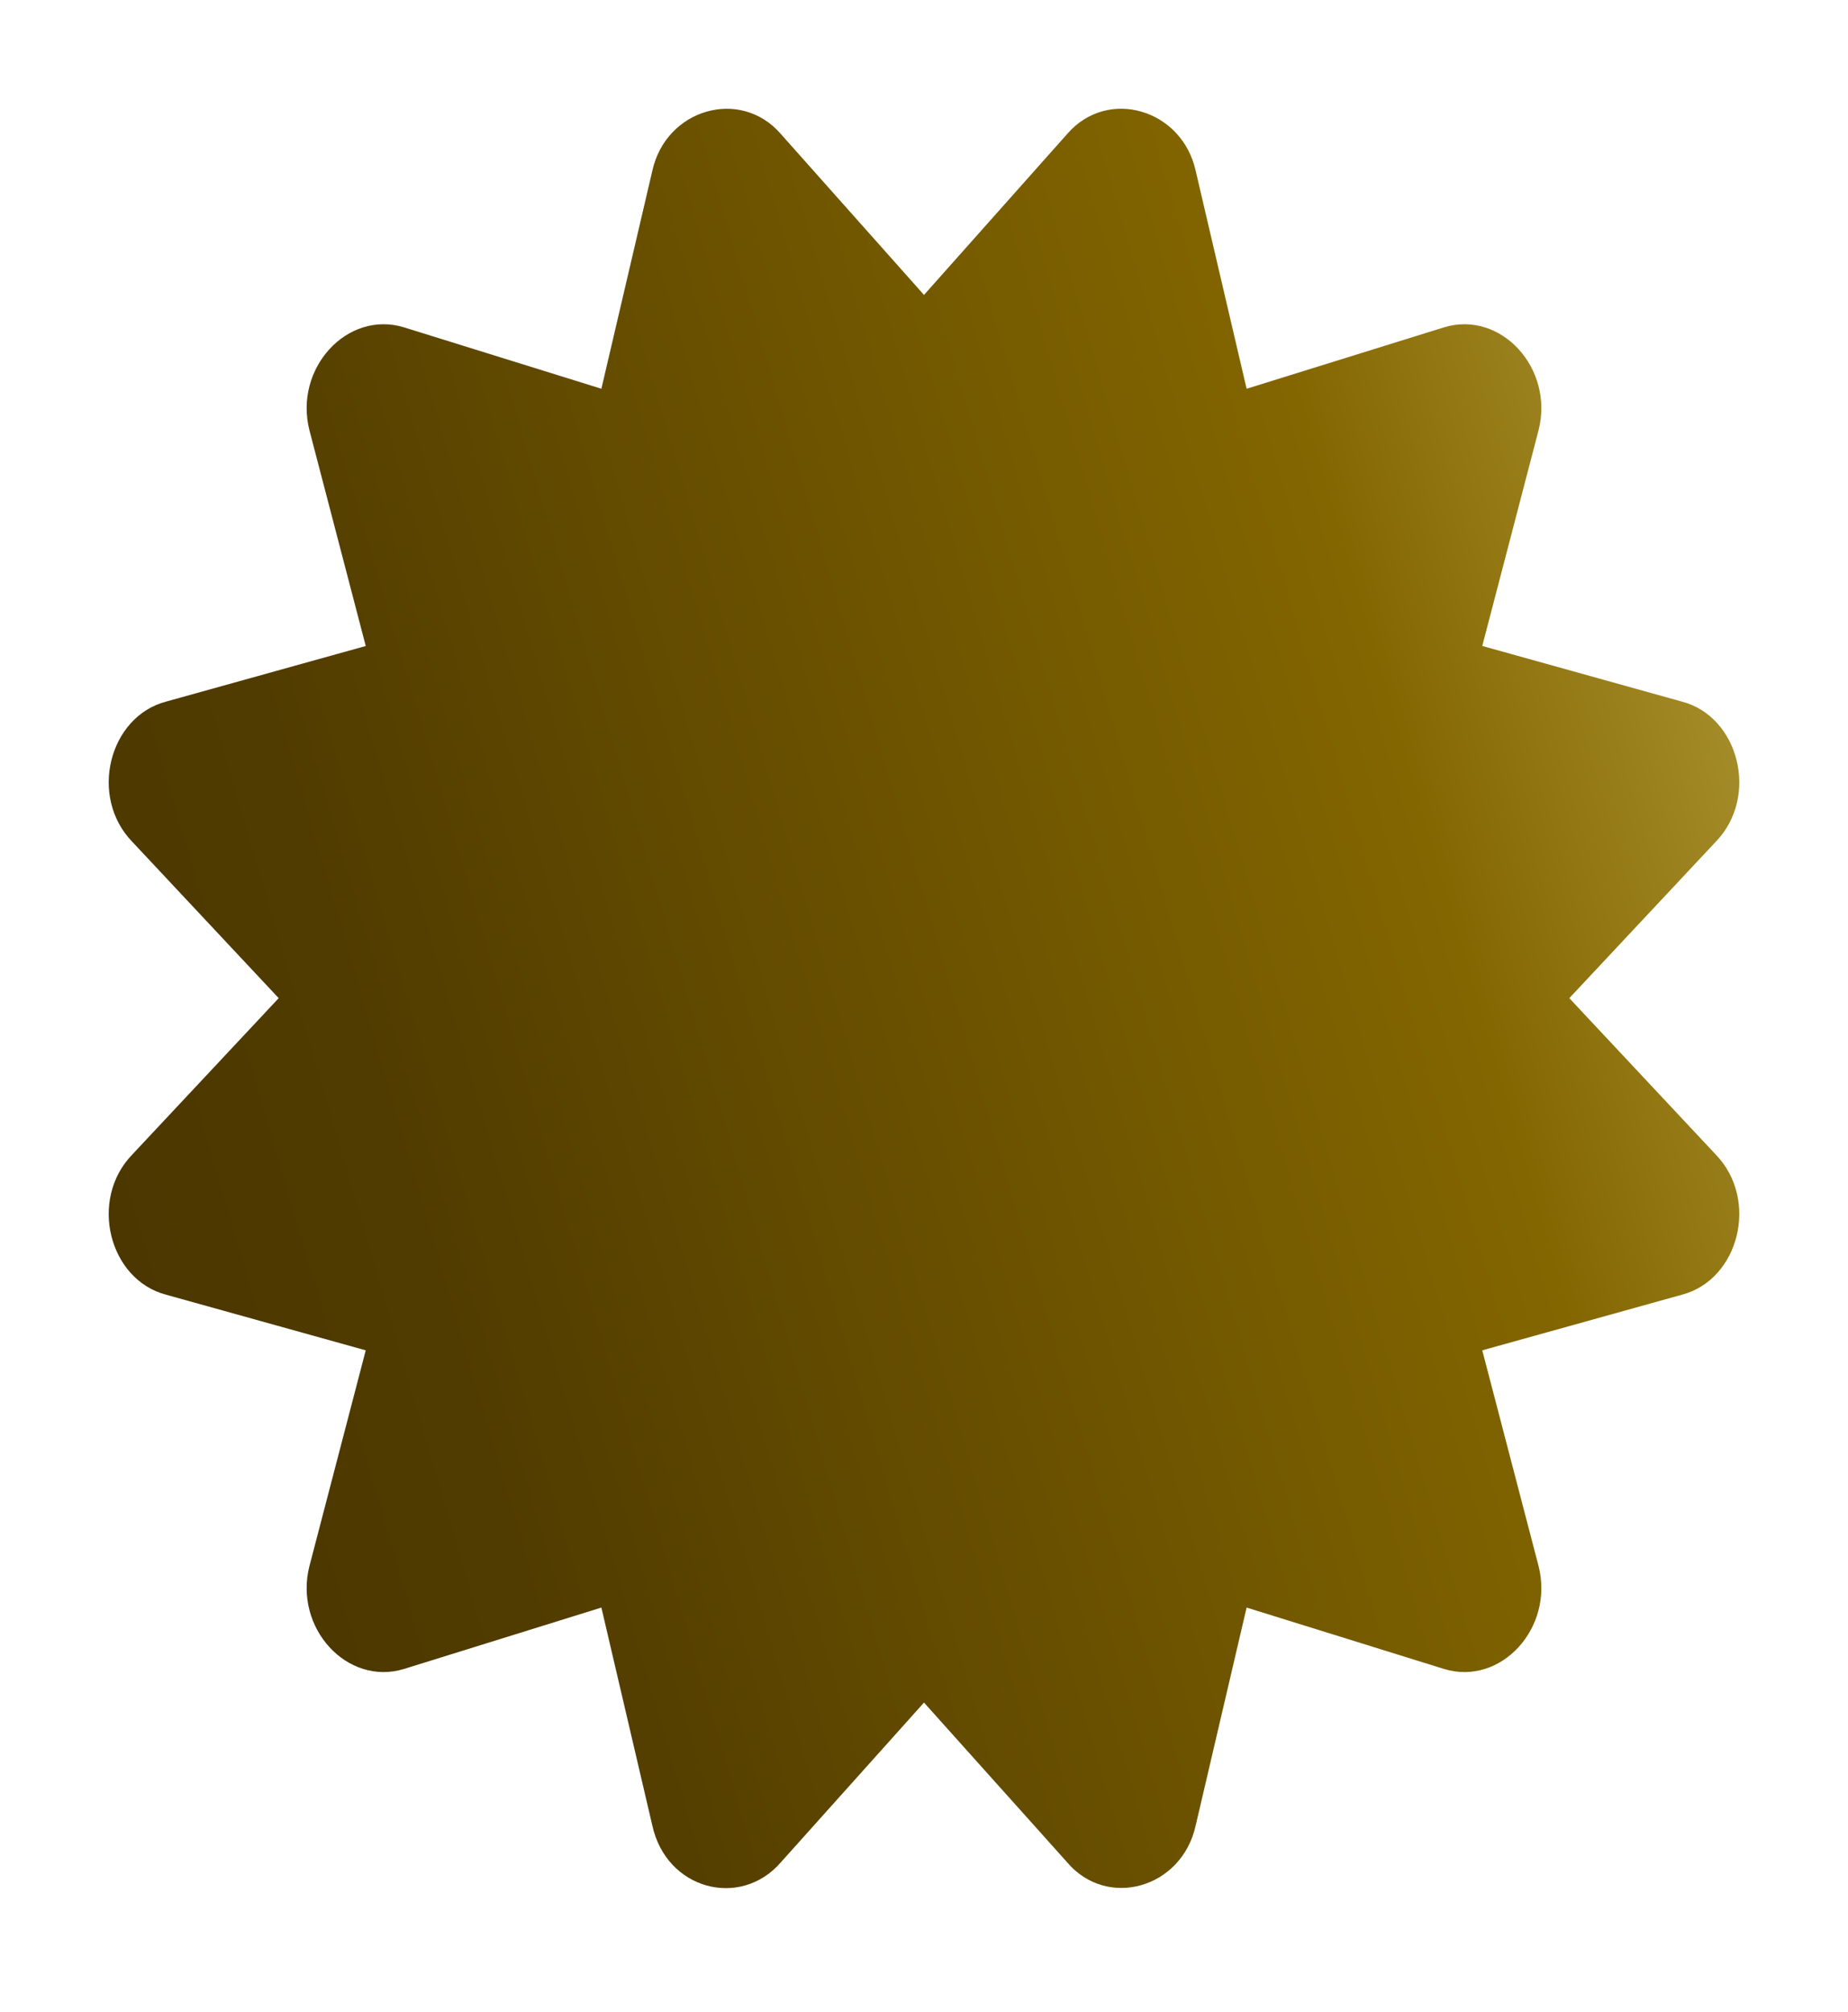 <svg width="68" height="74" viewBox="0 0 68 74" fill="none" xmlns="http://www.w3.org/2000/svg">
<g filter="url(#filter0_d)">
<path d="M53.745 32.717L59.134 26.964C60.74 25.305 59.991 22.356 57.884 21.807L50.542 19.762L52.612 11.834C53.197 9.554 51.226 7.403 49.136 8.041L41.871 10.3L39.998 2.288C39.502 0.025 36.769 -0.802 35.272 0.924L30 6.849L24.728 0.924C23.248 -0.783 20.504 -0.001 20.002 2.288L18.129 10.3L10.864 8.041C8.774 7.403 6.803 9.555 7.388 11.835L9.458 19.763L2.116 21.807C0.008 22.357 -0.739 25.305 0.866 26.964L6.255 32.717L0.866 38.471C-0.74 40.13 0.009 43.078 2.116 43.627L9.458 45.672L7.388 53.6C6.803 55.88 8.774 58.031 10.864 57.393L18.129 55.134L20.002 63.146C20.522 65.521 23.248 66.217 24.728 64.51L30 58.629L35.272 64.51C36.737 66.234 39.489 65.467 39.998 63.146L41.871 55.134L49.136 57.393C51.226 58.031 53.197 55.88 52.612 53.6L50.542 45.672L57.884 43.627C59.992 43.078 60.739 40.129 59.134 38.471L53.745 32.717Z" fill="url(#paint0_linear)"/>
</g>
<defs>
<filter id="filter0_d" x="0" y="0" width="68" height="73.455" filterUnits="userSpaceOnUse" color-interpolation-filters="sRGB">
<feFlood flood-opacity="0" result="BackgroundImageFix"/>
<feColorMatrix in="SourceAlpha" type="matrix" values="0 0 0 0 0 0 0 0 0 0 0 0 0 0 0 0 0 0 127 0"/>
<feOffset dx="4" dy="4"/>
<feGaussianBlur stdDeviation="2"/>
<feColorMatrix type="matrix" values="0 0 0 0 0 0 0 0 0 0 0 0 0 0 0 0 0 0 0.25 0"/>
<feBlend mode="normal" in2="BackgroundImageFix" result="effect1_dropShadow"/>
<feBlend mode="normal" in="SourceGraphic" in2="effect1_dropShadow" result="shape"/>
</filter>
<linearGradient id="paint0_linear" x1="-25.5" y1="65.455" x2="140.234" y2="16.816" gradientUnits="userSpaceOnUse">
<stop stop-color="#3E2B01"/>
<stop offset="0.24" stop-color="#503B00"/>
<stop offset="0.474" stop-color="#836600"/>
<stop offset="0.729" stop-color="#FDF198"/>
<stop offset="1" stop-color="#EACA58"/>
</linearGradient>
</defs>
</svg>
